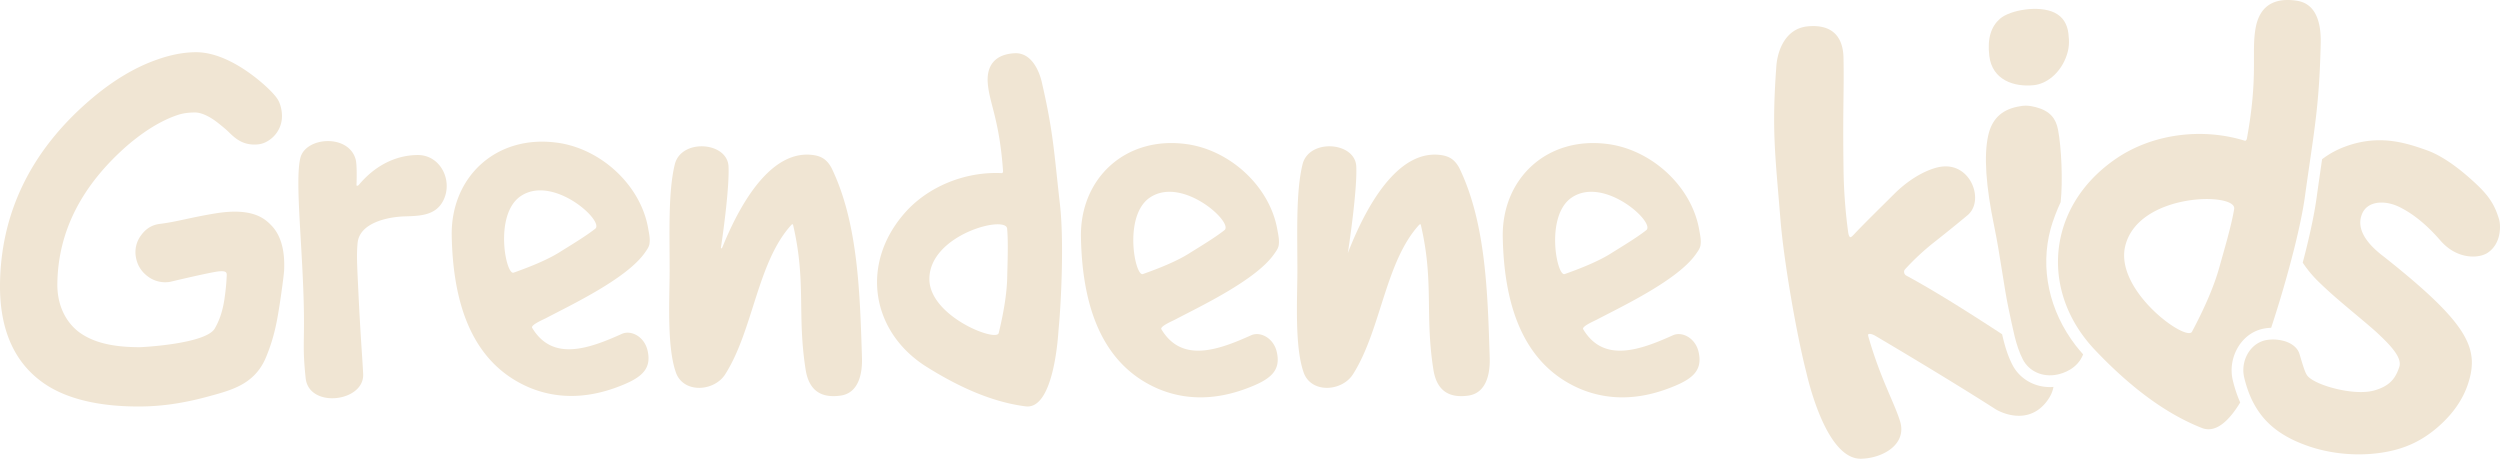 <svg width="218" height="40" viewBox="0 0 218 40" fill="none" xmlns="http://www.w3.org/2000/svg"><path d="M178.795 33.753c-1.423.014-2.693-.734-3.316-1.947-.422-.822-.675-1.698-.896-2.66-3.425-2.237-6.062-3.875-8.364-5.12-.166-.088-.262-.363-.102-.539a21.404 21.404 0 0 1 2.527-2.353c1.606-1.262 2.556-2.062 2.904-2.347 1.071-.878.789-2.689-.215-3.621-.826-.764-1.801-.757-2.63-.503-1.11.339-2.39 1.103-3.589 2.309-1.044 1.044-2.167 2.133-3.213 3.219-.188.196-.42.474-.528.489-.128.016-.195-.285-.213-.427a45.544 45.544 0 0 1-.407-5.7c-.071-5.237.06-6.677-.001-9.536-.031-1.552-.752-2.927-3.087-2.722-2.045.18-2.689 2.233-2.771 3.523-.401 5.595-.102 7.587.357 13.277.307 3.8 1.44 10.178 2.241 13.301.077.297 1.66 7.652 4.78 7.604 1.895-.03 4.047-1.248 3.409-3.282-.526-1.678-1.698-3.69-2.739-7.293-.019-.08-.09-.27.009-.295.16-.041.359.027.59.16 5.463 3.228 8.92 5.398 10.456 6.382.526.335 2.774 1.371 4.362-.523.418-.499.627-.975.704-1.412-.089.007-.18.015-.268.016z" fill="#F0E5D3"/><path d="M181 30.126c-2.318-3.013-3.116-6.72-2.186-10.172.183-.679.573-1.697.876-2.328.197-1.852.068-4.778-.232-6.324-.184-.955-.676-1.63-1.937-1.959-.626-.163-1.006-.166-1.615-.036-1.42.298-2.224 1.119-2.533 2.504-.389 1.74-.214 4.393.532 7.97.501 2.414.863 5.382 1.239 7.111.391 1.806.617 3.218 1.246 4.445.53 1.033 1.717 1.596 3.016 1.323.483-.1 1.745-.48 2.244-1.757-.224-.252-.444-.51-.65-.777zM173.468 4.88c-.189-1.565.175-2.586.931-3.246.87-.762 3.407-1.209 4.781-.518.706.355 1.087.978 1.185 1.802.083.702.097 1.314-.237 2.143-.545 1.359-1.67 2.255-2.788 2.367-1.705.175-3.617-.44-3.872-2.548z" fill="#F0E5D3"/><path d="M193.533 23.287c-.49 1.776-1.395 3.768-2.39 5.637-.492.92-6.79-3.601-5.817-7.494 1.163-4.66 9.732-4.685 9.494-3.209-.24 1.483-.914 3.714-1.287 5.066zm1.486 10.975c-.127-.369-.231-.73-.32-1.105-.417-1.753.489-3.648 2.066-4.311a3.37 3.37 0 0 1 .752-.212c.171-.029.348-.044.528-.052a101.75 101.75 0 0 0 2.039-7.021c.4-1.61.73-3.16.906-4.432.103-.754.202-1.443.295-2.085.6-4.162.967-6.327 1.079-11.192.04-1.297-.126-3.493-2.076-3.787-2.174-.33-3.305.615-3.611 2.451-.362 2.175.251 4.09-.745 9.557-.012.083-.084.23-.187.198-3.726-1.159-8.08-.608-11.27 1.597-2.47 1.7-4.025 3.946-4.673 6.353-.833 3.097-.162 6.46 2.008 9.278.264.344.549.679.858 1.005 2.579 2.717 5.741 5.402 9.336 6.816 1.245.49 2.409-.69 3.343-2.224a10.273 10.273 0 0 1-.328-.834z" fill="#F0E5D3"/><path d="M217.908 19.086c-.291-.91-.622-1.73-1.805-2.87-1.132-1.088-2.826-2.514-4.462-3.105-.277-.1-.561-.2-.852-.294-1.69-.546-3.76-.976-6.307-.028a7.686 7.686 0 0 0-1.995 1.095l-.056.382-.133.924c-.093.642-.191 1.327-.294 2.08-.168 1.211-.48 2.738-.926 4.538-.091.366-.185.73-.281 1.095a10.15 10.15 0 0 0 1.375 1.657 35.823 35.823 0 0 0 1.74 1.585l.005.005c.462.398.931.792 1.392 1.178.603.504 1.209 1.01 1.801 1.53 1.343 1.233 2.372 2.32 2.11 3.135-.317.983-.824 1.67-2.177 2.052-1.181.335-2.94.02-4.087-.35-.869-.28-1.527-.633-1.76-.941-.194-.256-.374-.86-.646-1.771l-.031-.105c-.15-.506-.597-.903-1.261-1.118a2.758 2.758 0 0 0-.299-.075 2.87 2.87 0 0 0-.191-.036h-.002a3.393 3.393 0 0 0-1.08-.005 2.273 2.273 0 0 0-.525.147c-1.128.474-1.771 1.849-1.466 3.129.084.354.182.69.292 1.01.148.433.32.834.517 1.21h.001c.116.22.241.431.375.633l.02.03c.269.401.571.766.916 1.099l.03.03c.167.16.344.312.531.458.019.016.041.032.062.048.374.286.787.546 1.241.782l.101.053a10.733 10.733 0 0 0 .819.37c.246.1.5.196.767.286l.139.046c1.972.637 4.19.81 6.251.485 1.939-.307 3.449-1.01 4.896-2.284 1.253-1.104 2.112-2.35 2.557-3.7.043-.13.081-.258.116-.385l.025-.09a6.12 6.12 0 0 0 .09-.38c0-.003 0-.004.002-.006a6.02 6.02 0 0 0 .07-.447c.029-.253.041-.503.028-.752-.001-.022-.001-.044-.003-.065a4.316 4.316 0 0 0-.123-.774l-.013-.053a5.05 5.05 0 0 0-.3-.815l-.02-.043a7.23 7.23 0 0 0-.524-.915 11.908 11.908 0 0 0-.753-.993 18.7 18.7 0 0 0-.989-1.078l-.016-.018c-1.168-1.186-2.767-2.569-4.908-4.265l-.098-.075c-1.681-1.293-2.294-2.527-1.824-3.667.427-1.038 1.673-1.16 2.72-.823a4.1 4.1 0 0 1 .471.187c1.228.585 2.448 1.576 3.63 2.941.522.604 1.131 1.023 1.812 1.243.956.31 1.846.148 2.303-.149 1.226-.798 1.176-2.423 1.002-2.968zm-166.004.86c-.83.658-2.244 1.503-3.083 2.03-1.1.692-2.622 1.299-4.032 1.8-.692.246-1.727-5.117.633-6.685 2.825-1.876 7.31 2.198 6.482 2.855zm-3.303-7.5c-5.328-.738-9.31 2.986-9.211 8.125.1 4.982 1.283 10.851 6.714 13.199 3.208 1.364 6.118.578 7.676.002 2.09-.774 3.085-1.522 2.683-3.224-.285-1.203-1.436-1.791-2.233-1.435-2.918 1.315-6.064 2.426-7.829-.533-.13-.246.987-.723 1.189-.828 2.216-1.166 7.054-3.451 8.64-5.712.176-.252.353-.491.399-.752.081-.465-.032-.937-.113-1.395-.664-3.772-4.132-6.931-7.915-7.448zm58.172 7.623c-.83.66-2.244 1.502-3.084 2.031-1.101.692-2.622 1.3-4.03 1.798-.693.246-1.73-5.117.631-6.684 2.826-1.876 7.309 2.2 6.483 2.855zm-3.304-7.502c-5.327-.735-9.309 2.99-9.211 8.127.101 4.985 1.283 10.851 6.714 13.2 3.208 1.364 6.12.576 7.676 0 2.09-.772 3.085-1.52 2.682-3.225-.284-1.2-1.434-1.79-2.23-1.433-2.92 1.315-6.067 2.425-7.831-.532-.131-.248.988-.723 1.188-.83 2.217-1.166 7.056-3.448 8.64-5.712.176-.252.355-.489.401-.751.082-.464-.033-.937-.115-1.394-.662-3.773-4.131-6.93-7.914-7.45zm40.087 7.502c-.83.66-2.245 1.502-3.084 2.031-1.102.692-2.622 1.3-4.031 1.798-.693.246-1.728-5.117.632-6.684 2.824-1.876 7.308 2.2 6.483 2.855zm-3.305-7.502c-5.327-.735-9.309 2.99-9.21 8.127.1 4.985 1.283 10.851 6.714 13.2 3.208 1.364 6.12.576 7.675 0 2.091-.772 3.085-1.52 2.682-3.225-.283-1.2-1.434-1.79-2.23-1.433-2.92 1.315-6.066 2.425-7.83-.532-.131-.248.988-.723 1.187-.83 2.218-1.166 7.057-3.448 8.64-5.712.178-.252.354-.489.4-.751.084-.464-.032-.937-.112-1.394-.663-3.773-4.133-6.93-7.916-7.45zm-67.744 2.074c-.154-.277-.312-.503-.559-.708-.317-.261-.686-.364-1.045-.414-3.36-.458-6.047 3.45-7.916 8.053-.054.117-.137.112-.121.001.232-1.49.746-5.376.66-7.07-.11-2.15-4.126-2.436-4.683-.172-.598 2.43-.445 6.136-.451 9.346-.006 2.455-.26 6.69.587 8.912.73 1.75 3.363 1.526 4.284.009 2.43-3.858 2.784-9.767 5.754-12.999.037-.042.124-.074.14.013 1.169 5.016.328 7.833 1.106 12.696.317 1.814 1.404 2.415 3.03 2.19 1.58-.221 1.914-1.909 1.871-3.297-.18-5.593-.323-11.748-2.657-16.56zm54.741 0c-.156-.277-.312-.503-.559-.708-.319-.261-.687-.364-1.046-.414-3.474-.473-6.228 3.719-8.103 8.522l-.014.04c-.041.12-.031.168 0 0l.014-.073c.147-.924.822-5.601.726-7.506-.108-2.15-4.126-2.435-4.684-.171-.597 2.43-.445 6.136-.45 9.346-.006 2.455-.259 6.69.587 8.912.732 1.75 3.363 1.526 4.284.009 2.431-3.858 2.785-9.767 5.754-12.999.037-.042.125-.074.141.013 1.169 5.016.327 7.833 1.106 12.696.316 1.814 1.404 2.415 3.029 2.19 1.58-.221 1.915-1.909 1.87-3.297-.178-5.593-.32-11.748-2.655-16.56zM36.42 13.518c-2.08.015-3.854 1.071-5.13 2.606-.075.083-.206.105-.203.018.03-.839.031-1.874-.076-2.253-.621-2.225-4.352-1.963-4.816-.127-.505 1.995.228 7.976.307 13.507.038 2.686-.124 3.07.152 5.706.281 2.666 5.134 2.085 5.014-.366-.068-1.423-.224-3.094-.432-7.465-.099-2.091-.15-2.95-.052-3.96.168-1.729 2.553-2.27 4.113-2.316 1.363-.041 2.7-.081 3.358-1.382.865-1.71-.229-3.982-2.235-3.968zm51.41 10.637c-.028 1.486-.337 3.224-.742 4.886-.2.817-6.029-1.456-6.046-4.694-.02-3.876 6.673-5.614 6.78-4.411.11 1.206.03 3.087.008 4.22zm3.02-16.968c-.229-1.02-.92-2.625-2.381-2.544-1.772.098-2.46 1.144-2.333 2.641.15 1.772 1.014 3.147 1.329 7.622.006.067-.02.196-.107.192-3.147-.16-6.44 1.143-8.494 3.506-3.887 4.458-2.864 10.364 1.913 13.37 2.56 1.608 5.569 3.074 8.662 3.46 2.507.313 2.844-6.43 2.867-6.677.25-2.597.472-7.846.124-10.91-.521-4.572-.561-6.24-1.58-10.66zM23.665 19.658c-.562-.577-1.624-1.584-4.88-1.05-2.298.378-3.324.726-4.847.916-.68.084-1.206.408-1.625.98a2.44 2.44 0 0 0-.461 1.928c.12.69.47 1.255 1.043 1.677a2.514 2.514 0 0 0 1.939.467s3.606-.863 4.285-.917c.771-.06.656.19.637.63-.018.422-.074 1.04-.182 1.774-.185 1.254-.521 2.01-.841 2.574-.773 1.358-6.363 1.638-6.546 1.638-2.478 0-3.986-.452-5.058-1.15-1.136-.733-2.154-2.206-2.128-4.38.056-4.679 2.23-8.683 6.135-12.088 1.472-1.253 2.903-2.126 4.258-2.597.601-.215 1.155-.252 1.625-.252.56 0 1.294.376 1.871.82.357.272.827.661 1.052.884.451.447.925.864 1.613 1.023.205.047.41.071.608.071.472 0 .826-.078 1.24-.341a2.52 2.52 0 0 0 1.13-1.614c.159-.689-.043-1.552-.31-1.975-.387-.614-1.344-1.456-2.086-2.024-1.425-1.088-3.266-2.099-5.037-2.099-1.067 0-2.22.22-3.428.654-1.958.684-3.935 1.883-5.877 3.562C2.68 13.181.06 18.587 0 24.834c-.029 4.006 1.314 6.935 3.996 8.704 1.923 1.265 4.735 1.947 8.356 1.906 1.398-.016 3.272-.183 5.72-.847 2.053-.559 4.114-1.043 5.114-3.422.745-1.772.982-3.248 1.184-4.525.153-.97.373-2.59.404-3.048.03-.753.089-2.715-1.11-3.944z" fill="#F0E5D3"/></svg>